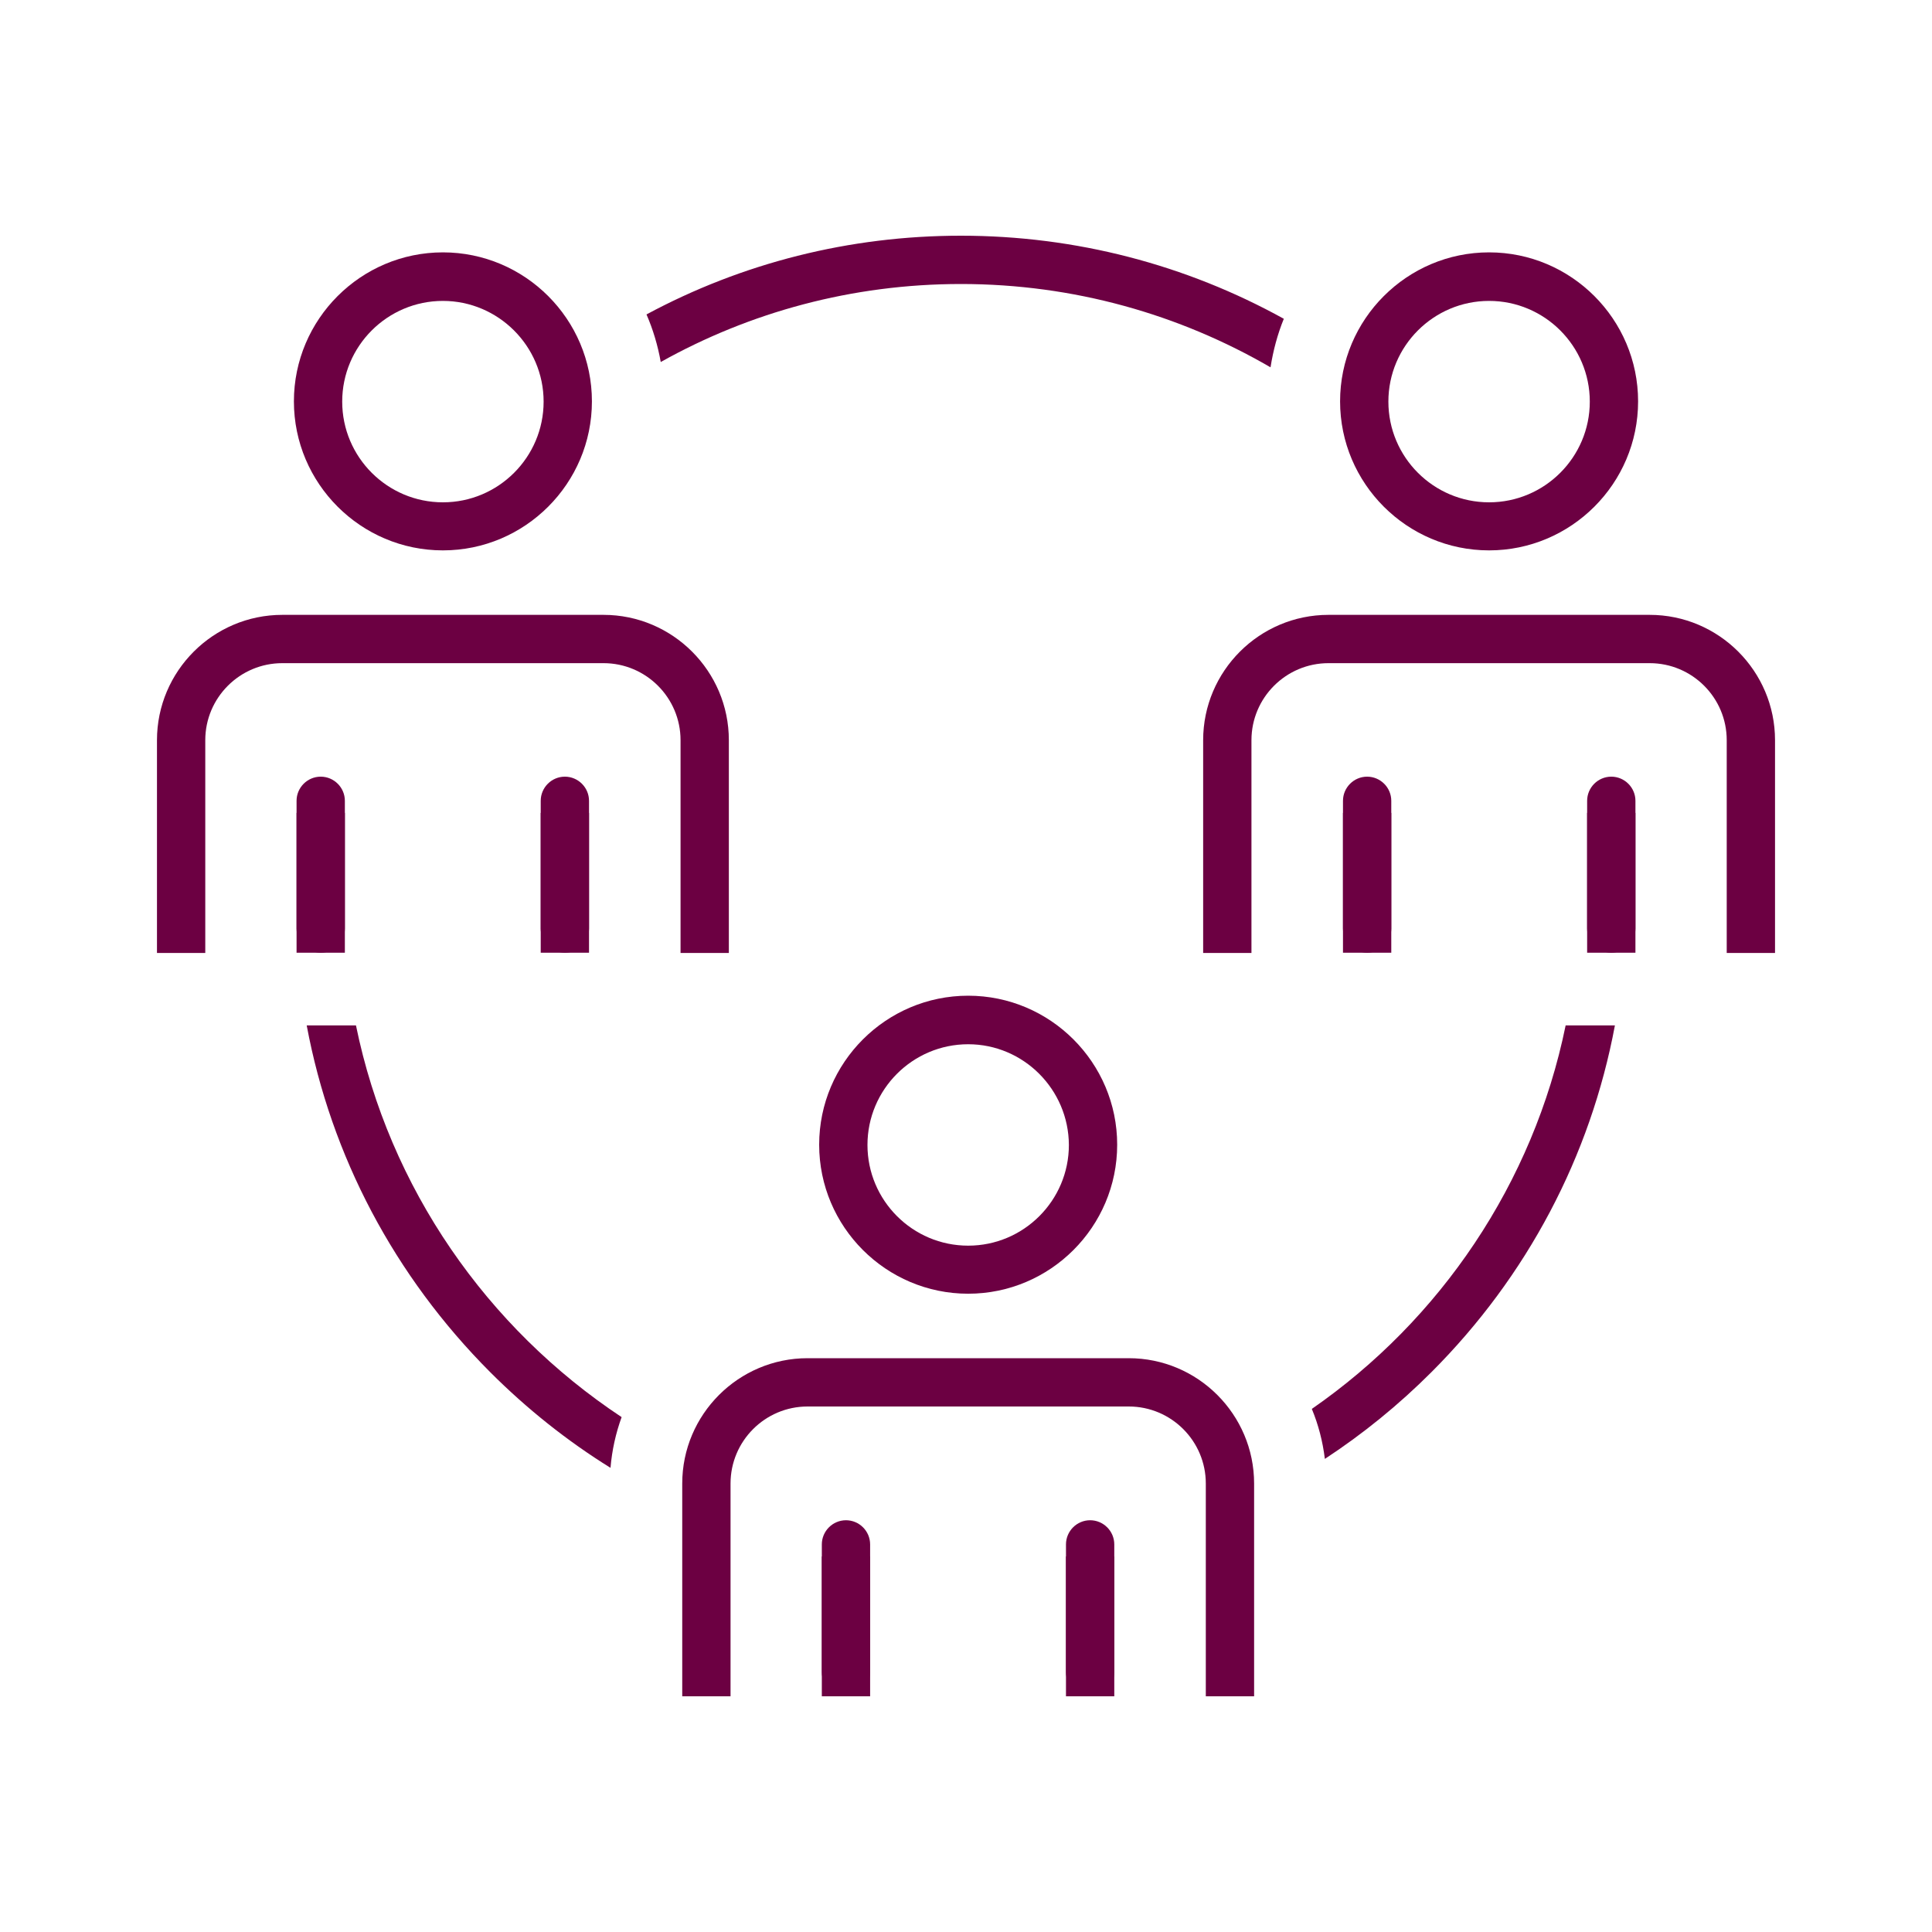 <?xml version="1.0" encoding="utf-8"?>
<!-- Generator: Adobe Illustrator 26.5.3, SVG Export Plug-In . SVG Version: 6.00 Build 0)  -->
<svg version="1.1" id="Lager_1" xmlns="http://www.w3.org/2000/svg" xmlns:xlink="http://www.w3.org/1999/xlink" x="0px" y="0px"
	 viewBox="0 0 800 800" style="enable-background:new 0 0 800 800;" xml:space="preserve">
<style type="text/css">
	.st0{display:none;}
	.st1{display:inline;fill:#2E2D2C;}
	.st2{display:inline;fill:#6C0042;}
	.st3{display:inline;fill:#FFFFFF;}
	.st4{fill:#6C0042;}
</style>
<g id="Lager_2_00000014595502553409495390000006716722033589091746_" class="st0">
	<rect x="-234.2" class="st1" width="88.4" height="88.4"/>
	<rect x="-234.2" y="111.3" class="st2" width="88.4" height="88.5"/>
	<rect x="-234.2" y="222.5" class="st3" width="88.4" height="88.4"/>
</g>
<g id="Lager_1_00000057121260522314281770000000190632644516921249_">
	<g>
		<g>
			<path class="st4" d="M397.9,97.6c-46.2,0-90.6,11.3-130.2,32.6c2.7,6.2,4.7,12.9,5.9,19.7c36.8-20.6,79.2-32.3,124.3-32.3
				c46.7,0,90.5,12.6,128.2,34.5c1.1-7,2.9-13.7,5.5-20.1C491.1,109.6,445.4,97.6,397.9,97.6z M648.3,424.6
				c-13.4,65.5-52,122-105.1,158.8c2.7,6.5,4.5,13.4,5.4,20.7c15.7-10.3,30.5-22.3,44.1-35.9c39.7-39.7,65.9-89.5,76-143.6
				L648.3,424.6L648.3,424.6z M147.4,424.6H127c10.1,54.1,36.3,103.8,76,143.6c15.2,15.2,31.9,28.5,49.8,39.6
				c0.6-7.3,2.2-14.4,4.6-21C201.7,549.9,161.2,492,147.4,424.6z"/>
			<g>
				<g>
					<path class="st4" d="M183.4,227.9c-34,0-61.7-27.7-61.7-61.7s27.7-61.7,61.7-61.7s61.7,27.7,61.7,61.7S217.4,227.9,183.4,227.9
						z M183.4,124.6c-23,0-41.7,18.7-41.7,41.7s18.7,41.7,41.7,41.7s41.7-18.7,41.7-41.7S206.3,124.6,183.4,124.6z"/>
					<path class="st4" d="M85,394.6H65v-88.1c0-28.6,23.3-51.9,51.9-51.9h133c28.6,0,51.9,23.3,51.9,51.9v88.1h-20v-88.1
						c0-17.6-14.3-31.9-31.9-31.9h-133c-17.6,0-31.9,14.3-31.9,31.9V394.6z"/>
					<path class="st4" d="M132.8,394.5c-5.5,0-10-4.5-10-10v-52.9c0-5.5,4.5-10,10-10c5.5,0,10,4.5,10,10v52.9
						C142.8,390.1,138.4,394.5,132.8,394.5z"/>
					<path class="st4" d="M233.9,394.5c-5.5,0-10-4.5-10-10v-52.9c0-5.5,4.5-10,10-10s10,4.5,10,10v52.9
						C243.9,390.1,239.5,394.5,233.9,394.5z"/>
				</g>
			</g>
			<g>
				<g>
					<path class="st4" d="M616.6,227.9c-34,0-61.7-27.7-61.7-61.7s27.7-61.7,61.7-61.7s61.7,27.7,61.7,61.7S650.6,227.9,616.6,227.9
						z M616.6,124.6c-23,0-41.7,18.7-41.7,41.7s18.7,41.7,41.7,41.7s41.7-18.7,41.7-41.7S639.6,124.6,616.6,124.6z"/>
					<path class="st4" d="M518.2,394.6h-20v-88.1c0-28.6,23.3-51.9,51.9-51.9h133c28.6,0,51.9,23.3,51.9,51.9v88.1h-20v-88.1
						c0-17.6-14.3-31.9-31.9-31.9h-133c-17.6,0-31.9,14.3-31.9,31.9V394.6z"/>
					<path class="st4" d="M566.1,394.5c-5.5,0-10-4.5-10-10v-52.9c0-5.5,4.5-10,10-10c5.5,0,10,4.5,10,10v52.9
						C576.1,390.1,571.6,394.5,566.1,394.5z"/>
					<path class="st4" d="M667.2,394.5c-5.5,0-10-4.5-10-10v-52.9c0-5.5,4.5-10,10-10c5.5,0,10,4.5,10,10v52.9
						C677.2,390.1,672.7,394.5,667.2,394.5z"/>
				</g>
			</g>
			<g>
				<g>
					<path class="st4" d="M400.9,535.7c-34,0-61.7-27.7-61.7-61.7s27.7-61.7,61.7-61.7s61.7,27.7,61.7,61.7S434.9,535.7,400.9,535.7
						z M400.9,432.4c-23,0-41.7,18.7-41.7,41.7c0,23,18.7,41.7,41.7,41.7c23,0,41.7-18.7,41.7-41.7
						C442.5,451.1,423.8,432.4,400.9,432.4z"/>
					<path class="st4" d="M519.3,702.4h-20v-88.1c0-17.6-14.3-31.9-31.9-31.9h-133c-17.6,0-31.9,14.3-31.9,31.9v88.1h-20v-88.1
						c0-28.6,23.3-51.9,51.9-51.9h133c28.6,0,51.9,23.3,51.9,51.9V702.4z"/>
					<path class="st4" d="M350.3,702.4c-5.5,0-10-4.5-10-10v-52.9c0-5.5,4.5-10,10-10s10,4.5,10,10v52.9
						C360.3,697.9,355.8,702.4,350.3,702.4z"/>
					<path class="st4" d="M451.4,702.4c-5.5,0-10-4.5-10-10v-52.9c0-5.5,4.5-10,10-10c5.5,0,10,4.5,10,10v52.9
						C461.4,697.9,456.9,702.4,451.4,702.4z"/>
					<rect x="122.8" y="336.6" class="st4" width="20" height="57.9"/>
					<rect x="223.9" y="336.6" class="st4" width="20" height="57.9"/>
					<rect x="556.1" y="336.6" class="st4" width="20" height="57.9"/>
					<rect x="657.2" y="336.6" class="st4" width="20" height="57.9"/>
					<rect x="340.3" y="644.5" class="st4" width="20" height="57.9"/>
					<rect x="441.4" y="644.5" class="st4" width="20" height="57.9"/>
				</g>
			</g>
		</g>
	</g>
</g>
</svg>
